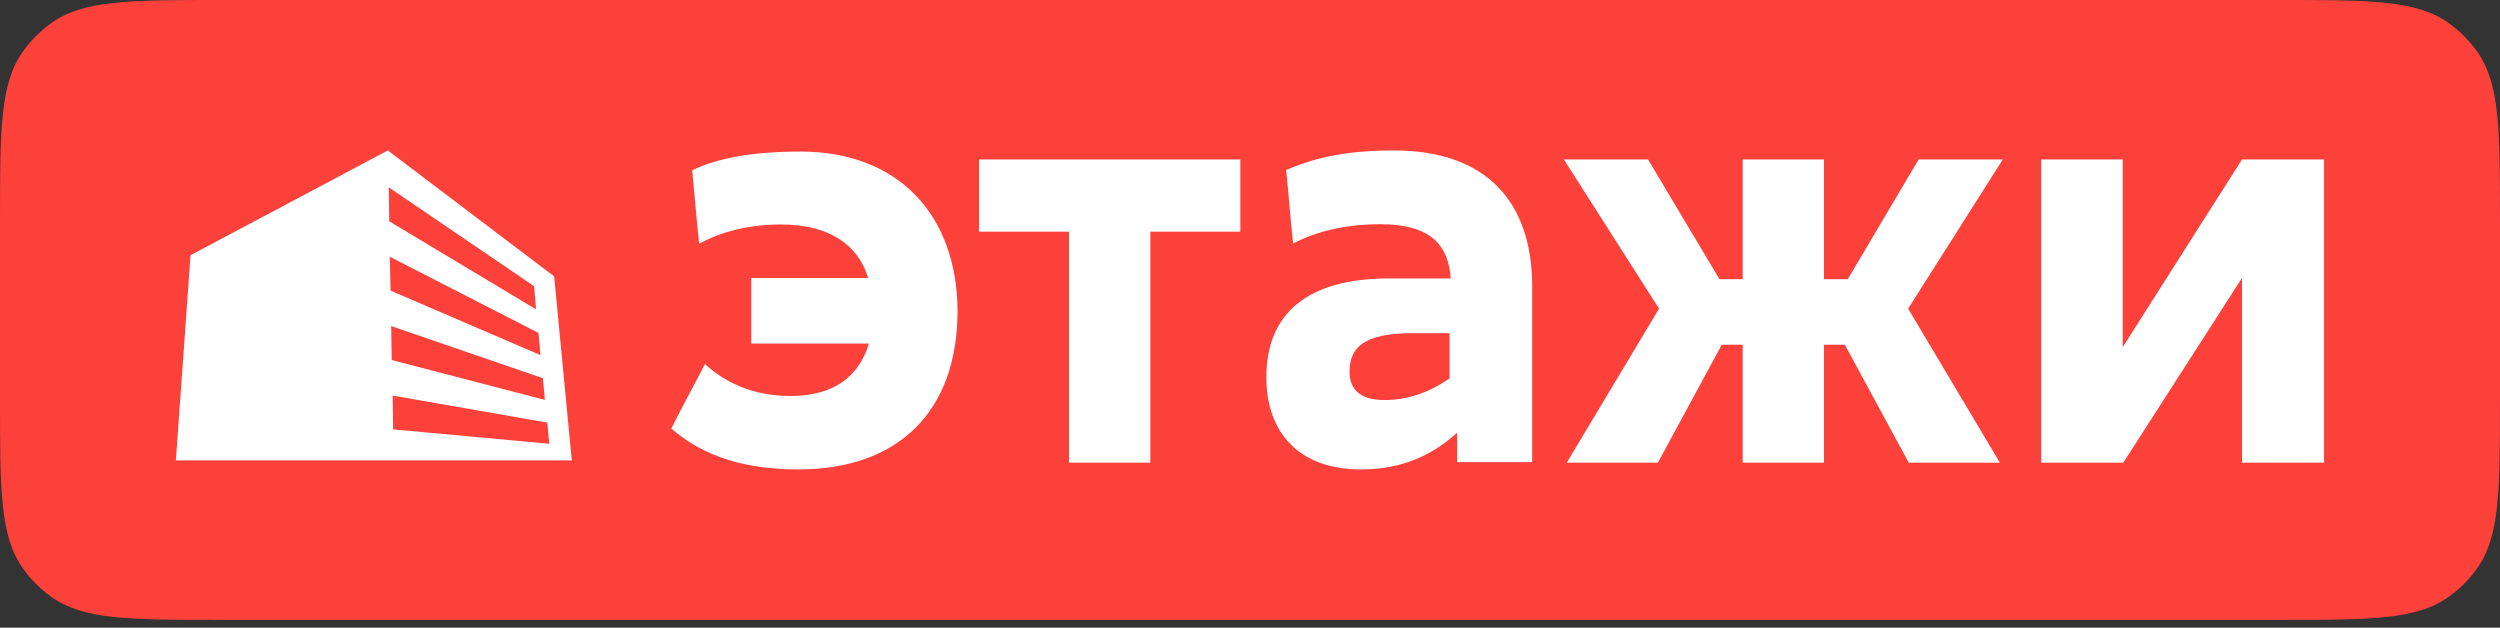 <svg width="235" height="59" viewBox="0 0 235 59" fill="none" xmlns="http://www.w3.org/2000/svg">
<rect x="0" y="0" width="235" height="59" fill="#333333" stroke="none"/>
<path d="M0 20.814C0 12.142 0 7.806 2.208 4.767C2.921 3.785 3.784 2.922 4.765 2.208C7.804 0 12.139 0 20.808 0H214.192C222.861 0 227.196 0 230.235 2.208C231.216 2.922 232.079 3.785 232.792 4.767C235 7.806 235 12.142 235 20.814V37.458C235 46.129 235 50.465 232.792 53.505C232.079 54.487 231.216 55.35 230.235 56.063C227.196 58.272 222.861 58.272 214.192 58.272H20.808C12.139 58.272 7.804 58.272 4.765 56.063C3.784 55.35 2.921 54.487 2.208 53.505C0 50.465 0 46.129 0 37.458V20.814Z" fill="#FC403A"/>
<path fill-rule="evenodd" clip-rule="evenodd" d="M132.764 31.32C128.171 31.32 126.858 32.679 126.858 34.945C126.858 36.593 127.841 37.6 130.138 37.605C132.271 37.605 134.295 36.926 136.262 35.566V31.32H132.764ZM120.897 15.979C123.194 15.01 126 14.141 131.03 14.141C139.779 14.141 143.973 19.029 144.027 26.79V43.44H136.973V40.671C134.731 42.71 131.888 44.127 127.952 44.127C121.991 44.127 119.038 40.558 119.038 35.461C119.038 29.445 122.92 26.173 130.575 26.173H136.372C136.153 23.115 134.566 21.076 129.755 21.076C126.2 21.076 123.468 21.881 121.554 22.888C121.403 21.485 121.285 20.168 121.173 18.917L121.173 18.916L121.173 18.914C121.082 17.895 120.995 16.92 120.897 15.979ZM180.348 14.991L173.691 26.242H171.453V14.991H163.813V26.242H161.628L154.916 14.991H147.004L155.952 29.014L147.275 43.489H155.843L161.846 32.407H163.813V43.489H171.453V32.407H173.417L179.42 43.489H187.988L179.367 29.014L188.262 14.991H180.348ZM92.029 21.777V14.991H116.592V21.777H108.132V43.489H100.49V21.777H92.029ZM199.535 32.633L210.748 14.991H218.461V43.489H210.748V26.129L199.591 43.489H191.877V14.991H199.535V32.633ZM75.247 14.247C70.729 14.247 67.406 14.868 65.065 16.008C65.145 16.841 65.225 17.729 65.306 18.617L65.306 18.617L65.306 18.617C65.443 20.14 65.58 21.662 65.718 22.912C67.462 21.951 70.067 21.101 73.396 21.101C77.916 21.101 80.644 22.97 81.611 26.131H70.62V32.298H81.673C80.746 35.412 78.351 37.223 74.321 37.223C70.729 37.223 68.114 35.92 66.264 34.222C65.816 35.105 65.368 35.944 64.915 36.792C64.323 37.903 63.722 39.027 63.106 40.279C65.447 42.316 68.987 44.127 75.029 44.127C84.452 44.127 90.009 38.694 90.009 29.187C89.948 20.258 84.502 14.247 75.247 14.247ZM36.91 37.182L36.957 40.362L51.632 41.714L51.448 39.725L36.91 37.182ZM51.033 35.552L36.773 30.65L36.818 33.842L51.217 37.587L51.033 35.552ZM50.619 31.297L36.634 24.13L36.718 27.32L50.803 33.38L50.619 31.297ZM50.205 26.905L36.542 17.608L36.589 20.8L50.388 29.078L50.205 26.905ZM17.911 23.99L36.456 14.141L52.091 25.98L53.748 43.276H16.531L17.911 23.99Z" fill="white"/>
</svg>
